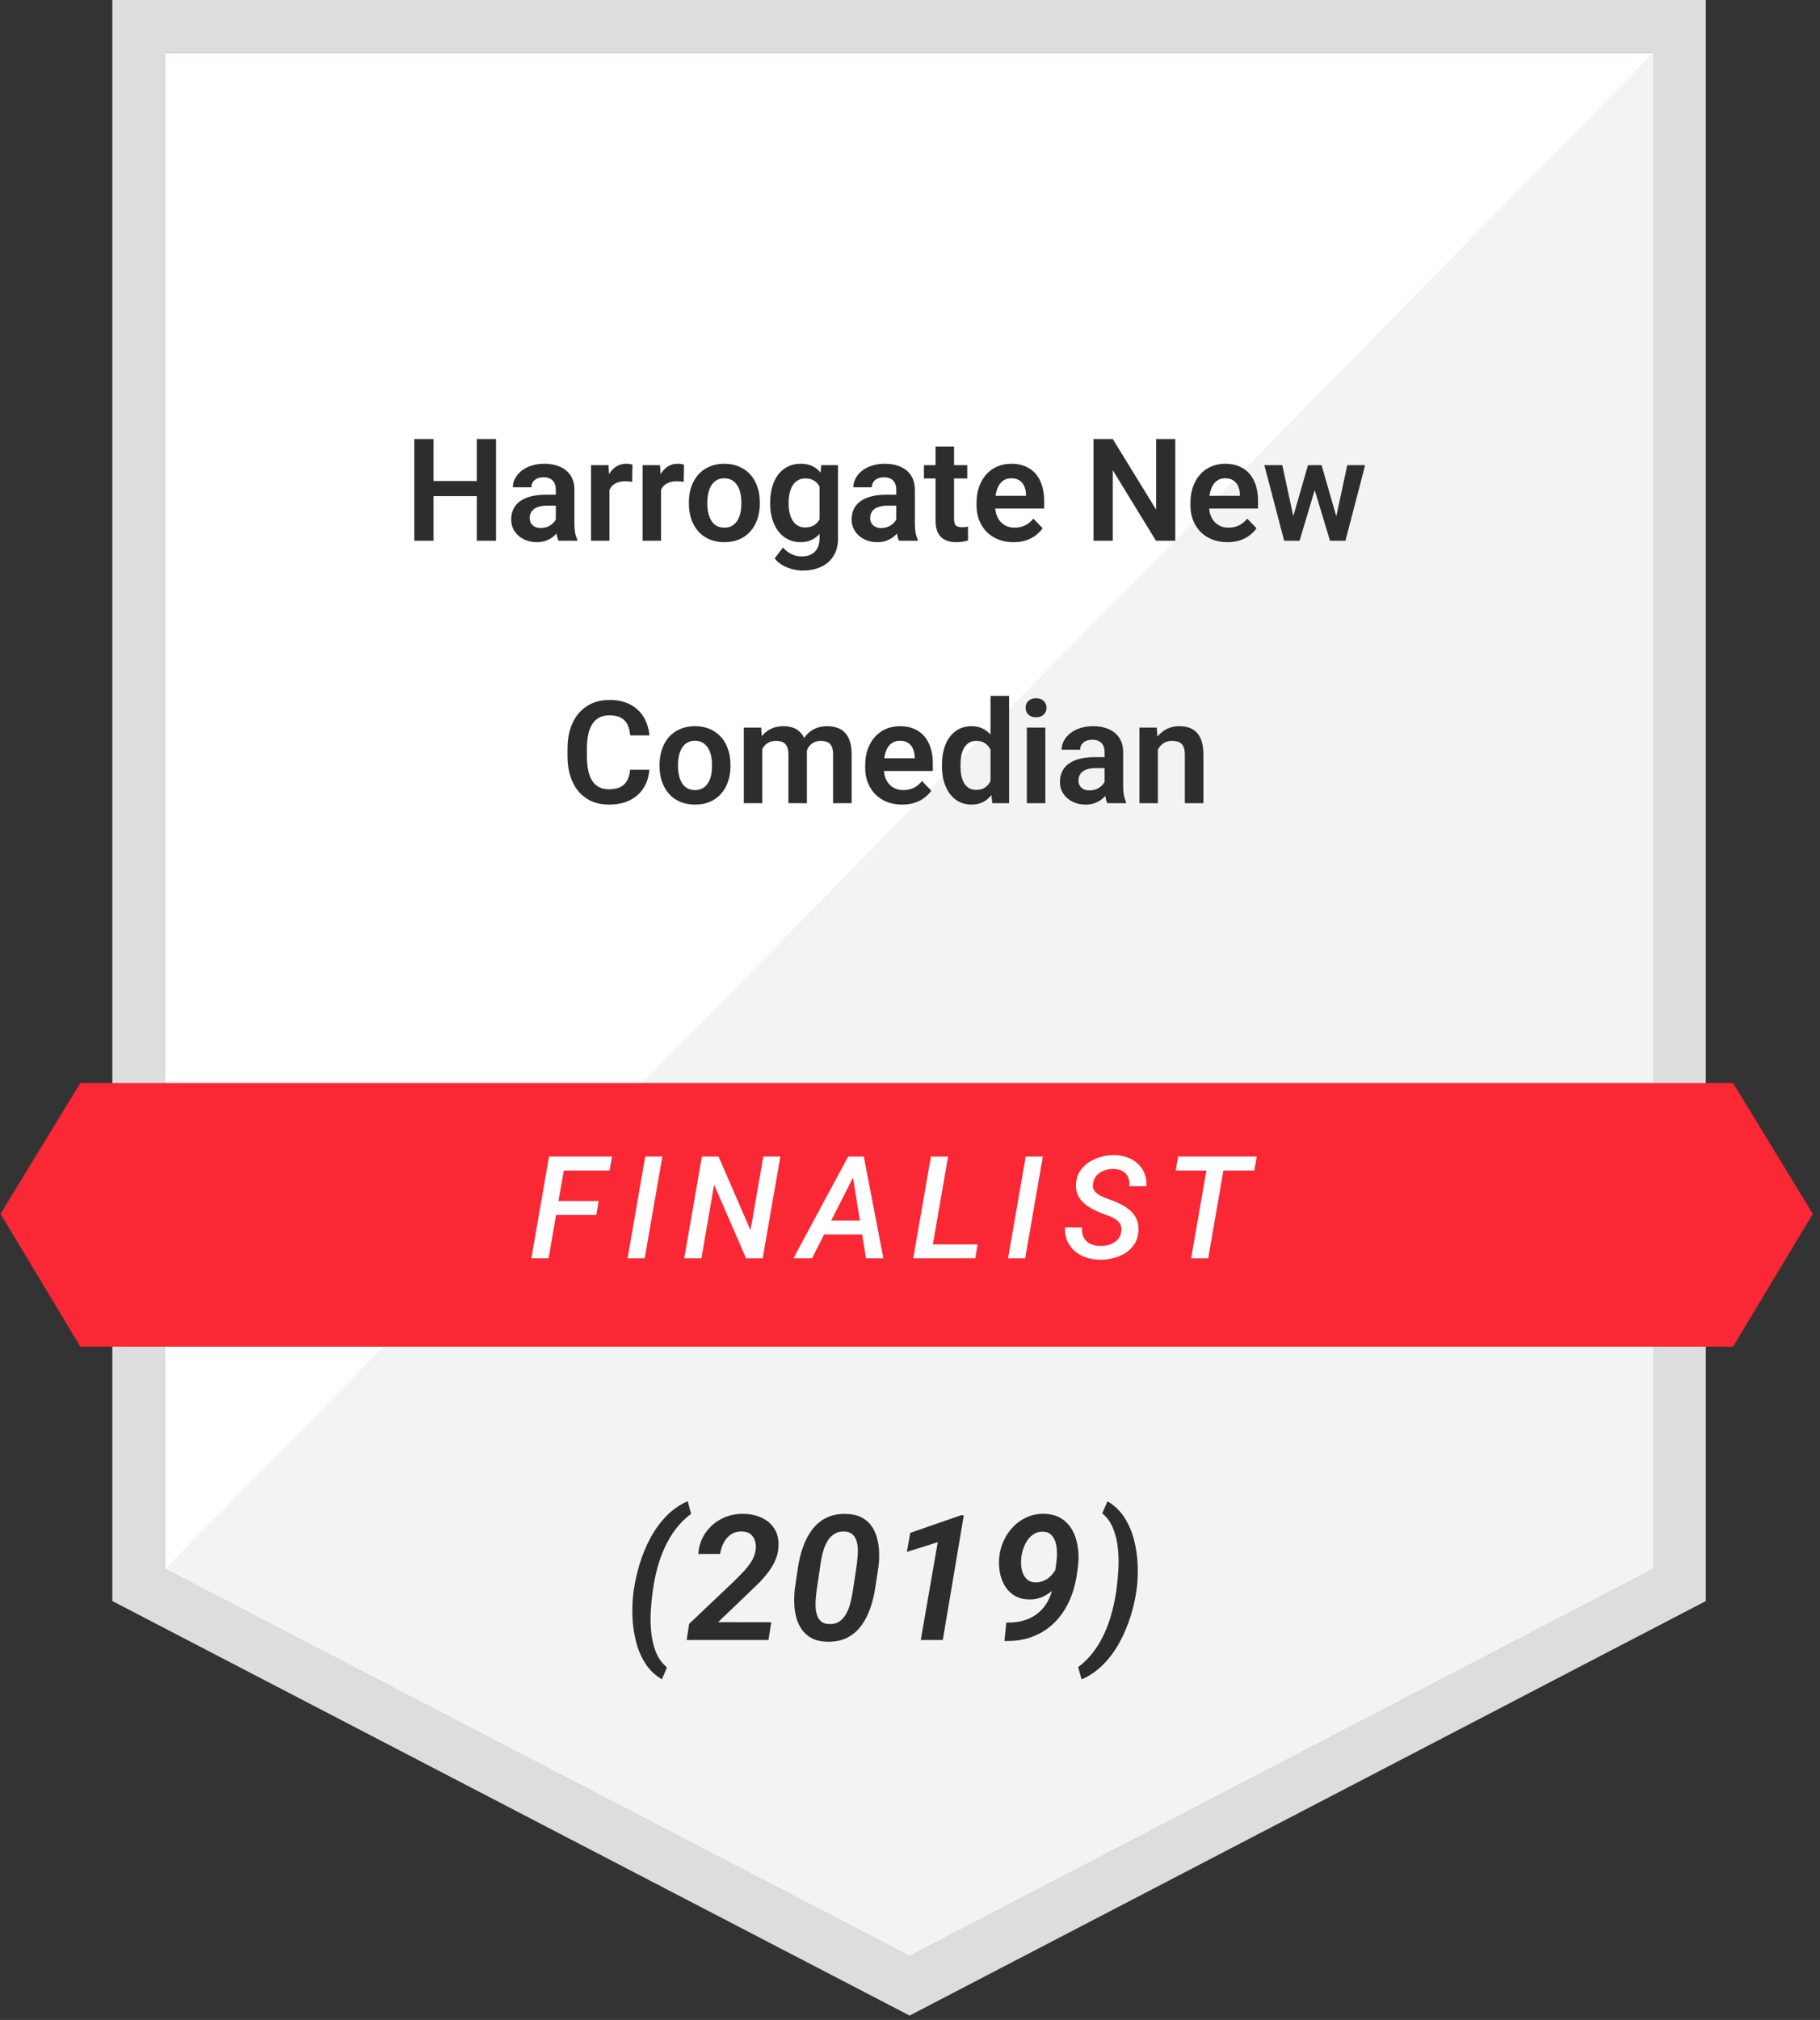 <svg xmlns="http://www.w3.org/2000/svg" width="229" height="254" viewBox="0 0 229 254" fill="none"><rect x="0" y="0" width="229" height="254" fill="#333333" stroke="none"/><path d="M14.136 0V201.325L114.45 253.45L214.635 201.325V0H14.136ZM208 197.274L114.45 245.94L20.79 197.274V6.659H208V197.274Z" fill="#DCDEDC"></path><path d="M208 6.659V197.274L114.45 245.94L20.79 197.274V6.659H208Z" fill="white"></path><path d="M208 6.659V197.274L114.45 245.94L20.79 197.274L208 6.659Z" fill="#F2F3F3"></path><path d="M218.055 136.177H101.678H10.106L0.069 152.64L10.106 169.343H122.084H133.729H218.055L228.092 152.64L218.055 136.177Z" fill="#FA2834"></path><path d="M60.62 60.485V62.384H53.888V60.485H60.62ZM54.547 55.203V68H52.13V55.203H54.547ZM62.413 55.203V68H59.996V55.203H62.413ZM69.936 65.978V61.593C69.936 61.27 69.881 60.992 69.769 60.758C69.658 60.523 69.488 60.342 69.26 60.213C69.031 60.084 68.741 60.02 68.39 60.02C68.079 60.02 67.807 60.072 67.572 60.178C67.344 60.283 67.168 60.433 67.045 60.626C66.922 60.813 66.86 61.03 66.86 61.276H64.531C64.531 60.884 64.625 60.512 64.812 60.16C65 59.803 65.267 59.486 65.612 59.211C65.964 58.93 66.383 58.71 66.869 58.552C67.361 58.394 67.912 58.315 68.522 58.315C69.242 58.315 69.884 58.438 70.446 58.684C71.015 58.924 71.46 59.287 71.782 59.773C72.11 60.26 72.274 60.872 72.274 61.61V65.759C72.274 66.233 72.304 66.641 72.362 66.981C72.427 67.314 72.52 67.605 72.644 67.851V68H70.279C70.168 67.76 70.083 67.455 70.024 67.086C69.966 66.711 69.936 66.342 69.936 65.978ZM70.262 62.208L70.279 63.588H68.811C68.448 63.588 68.129 63.626 67.853 63.702C67.578 63.773 67.353 63.878 67.177 64.019C67.001 64.153 66.869 64.317 66.781 64.511C66.693 64.698 66.649 64.912 66.649 65.152C66.649 65.387 66.702 65.598 66.808 65.785C66.919 65.973 67.077 66.122 67.282 66.233C67.493 66.339 67.739 66.392 68.02 66.392C68.431 66.392 68.788 66.31 69.093 66.145C69.397 65.976 69.635 65.77 69.805 65.53C69.975 65.29 70.065 65.061 70.077 64.845L70.745 65.847C70.663 66.087 70.54 66.342 70.376 66.611C70.212 66.881 70.001 67.133 69.743 67.367C69.485 67.602 69.175 67.795 68.811 67.947C68.448 68.1 68.026 68.176 67.546 68.176C66.931 68.176 66.38 68.053 65.894 67.807C65.407 67.561 65.023 67.224 64.742 66.796C64.461 66.368 64.32 65.882 64.32 65.337C64.32 64.833 64.414 64.388 64.602 64.001C64.789 63.614 65.067 63.289 65.436 63.025C65.806 62.756 66.263 62.554 66.808 62.419C67.358 62.278 67.988 62.208 68.697 62.208H70.262ZM76.686 60.433V68H74.366V58.49H76.564L76.686 60.433ZM79.578 58.429L79.543 60.591C79.414 60.567 79.268 60.55 79.103 60.538C78.945 60.526 78.796 60.52 78.655 60.52C78.298 60.52 77.984 60.57 77.715 60.67C77.445 60.764 77.22 60.901 77.038 61.083C76.862 61.265 76.728 61.487 76.634 61.751C76.54 62.009 76.487 62.302 76.476 62.63L75.975 62.568C75.975 61.965 76.036 61.405 76.159 60.89C76.282 60.374 76.461 59.923 76.695 59.536C76.93 59.149 77.223 58.851 77.574 58.64C77.932 58.423 78.342 58.315 78.805 58.315C78.934 58.315 79.071 58.326 79.218 58.35C79.37 58.367 79.49 58.394 79.578 58.429ZM83.173 60.433V68H80.853V58.49H83.05L83.173 60.433ZM86.064 58.429L86.029 60.591C85.9 60.567 85.754 60.55 85.59 60.538C85.432 60.526 85.282 60.52 85.142 60.52C84.784 60.52 84.471 60.57 84.201 60.67C83.932 60.764 83.706 60.901 83.524 61.083C83.349 61.265 83.214 61.487 83.12 61.751C83.026 62.009 82.974 62.302 82.962 62.63L82.461 62.568C82.461 61.965 82.522 61.405 82.645 60.89C82.769 60.374 82.947 59.923 83.182 59.536C83.416 59.149 83.709 58.851 84.061 58.64C84.418 58.423 84.828 58.315 85.291 58.315C85.42 58.315 85.558 58.326 85.704 58.35C85.856 58.367 85.977 58.394 86.064 58.429ZM86.68 63.342V63.157C86.68 62.46 86.779 61.818 86.978 61.232C87.178 60.641 87.468 60.128 87.849 59.694C88.23 59.261 88.695 58.924 89.246 58.684C89.797 58.438 90.424 58.315 91.127 58.315C91.842 58.315 92.475 58.438 93.025 58.684C93.582 58.924 94.051 59.261 94.432 59.694C94.812 60.128 95.103 60.641 95.302 61.232C95.501 61.818 95.601 62.46 95.601 63.157V63.342C95.601 64.033 95.501 64.675 95.302 65.267C95.103 65.853 94.812 66.365 94.432 66.805C94.051 67.238 93.585 67.575 93.034 67.815C92.483 68.056 91.853 68.176 91.144 68.176C90.441 68.176 89.811 68.056 89.255 67.815C88.698 67.575 88.23 67.238 87.849 66.805C87.468 66.365 87.178 65.853 86.978 65.267C86.779 64.675 86.68 64.033 86.68 63.342ZM89 63.157V63.342C89 63.758 89.041 64.147 89.123 64.511C89.205 64.874 89.331 65.193 89.501 65.469C89.671 65.744 89.891 65.961 90.16 66.119C90.436 66.272 90.764 66.348 91.144 66.348C91.519 66.348 91.842 66.272 92.111 66.119C92.381 65.961 92.601 65.744 92.77 65.469C92.946 65.193 93.075 64.874 93.157 64.511C93.239 64.147 93.28 63.758 93.28 63.342V63.157C93.28 62.747 93.239 62.363 93.157 62.006C93.075 61.643 92.946 61.323 92.77 61.048C92.601 60.767 92.378 60.547 92.103 60.389C91.833 60.225 91.508 60.143 91.127 60.143C90.752 60.143 90.43 60.225 90.16 60.389C89.891 60.547 89.671 60.767 89.501 61.048C89.331 61.323 89.205 61.643 89.123 62.006C89.041 62.363 89 62.747 89 63.157ZM103.335 58.49H105.444V67.71C105.444 68.571 105.257 69.301 104.882 69.898C104.513 70.502 103.994 70.959 103.326 71.269C102.658 71.586 101.882 71.744 100.997 71.744C100.616 71.744 100.203 71.691 99.758 71.586C99.318 71.481 98.894 71.314 98.483 71.085C98.079 70.862 97.742 70.572 97.473 70.215L98.519 68.844C98.835 69.213 99.192 69.491 99.591 69.679C99.989 69.872 100.42 69.969 100.883 69.969C101.352 69.969 101.75 69.881 102.078 69.705C102.412 69.535 102.667 69.283 102.843 68.949C103.024 68.621 103.115 68.217 103.115 67.736V60.661L103.335 58.49ZM96.91 63.359V63.175C96.91 62.448 96.998 61.789 97.174 61.197C97.35 60.6 97.602 60.087 97.93 59.659C98.264 59.231 98.665 58.9 99.134 58.666C99.608 58.432 100.142 58.315 100.733 58.315C101.36 58.315 101.888 58.429 102.315 58.657C102.749 58.886 103.106 59.211 103.388 59.633C103.675 60.055 103.897 60.556 104.056 61.136C104.22 61.71 104.346 62.343 104.434 63.034V63.535C104.352 64.209 104.22 64.827 104.038 65.39C103.862 65.952 103.628 66.444 103.335 66.866C103.042 67.282 102.679 67.605 102.245 67.833C101.812 68.061 101.302 68.176 100.716 68.176C100.13 68.176 99.603 68.056 99.134 67.815C98.665 67.575 98.264 67.238 97.93 66.805C97.602 66.371 97.35 65.861 97.174 65.275C96.998 64.689 96.91 64.051 96.91 63.359ZM99.231 63.175V63.359C99.231 63.77 99.272 64.153 99.353 64.511C99.436 64.868 99.561 65.185 99.731 65.46C99.901 65.73 100.115 65.94 100.373 66.093C100.631 66.245 100.938 66.321 101.296 66.321C101.776 66.321 102.169 66.222 102.474 66.022C102.784 65.817 103.019 65.539 103.177 65.188C103.341 64.83 103.446 64.429 103.493 63.983V62.603C103.464 62.252 103.399 61.927 103.3 61.628C103.206 61.329 103.074 61.071 102.904 60.855C102.734 60.638 102.518 60.468 102.254 60.345C101.99 60.222 101.677 60.16 101.313 60.16C100.962 60.16 100.654 60.239 100.391 60.398C100.127 60.55 99.91 60.764 99.74 61.039C99.57 61.315 99.441 61.634 99.353 61.997C99.272 62.36 99.231 62.753 99.231 63.175ZM112.774 65.978V61.593C112.774 61.27 112.719 60.992 112.607 60.758C112.496 60.523 112.326 60.342 112.098 60.213C111.869 60.084 111.579 60.02 111.228 60.02C110.917 60.02 110.645 60.072 110.41 60.178C110.182 60.283 110.006 60.433 109.883 60.626C109.76 60.813 109.698 61.03 109.698 61.276H107.369C107.369 60.884 107.463 60.512 107.65 60.16C107.838 59.803 108.104 59.486 108.45 59.211C108.802 58.93 109.221 58.71 109.707 58.552C110.199 58.394 110.75 58.315 111.359 58.315C112.08 58.315 112.722 58.438 113.284 58.684C113.853 58.924 114.298 59.287 114.62 59.773C114.948 60.26 115.112 60.872 115.112 61.61V65.759C115.112 66.233 115.142 66.641 115.2 66.981C115.265 67.314 115.358 67.605 115.481 67.851V68H113.117C113.006 67.76 112.921 67.455 112.862 67.086C112.804 66.711 112.774 66.342 112.774 65.978ZM113.1 62.208L113.117 63.588H111.649C111.286 63.588 110.967 63.626 110.691 63.702C110.416 63.773 110.19 63.878 110.015 64.019C109.839 64.153 109.707 64.317 109.619 64.511C109.531 64.698 109.487 64.912 109.487 65.152C109.487 65.387 109.54 65.598 109.646 65.785C109.757 65.973 109.915 66.122 110.12 66.233C110.331 66.339 110.577 66.392 110.858 66.392C111.269 66.392 111.626 66.31 111.931 66.145C112.235 65.976 112.473 65.77 112.643 65.53C112.812 65.29 112.903 65.061 112.915 64.845L113.583 65.847C113.501 66.087 113.378 66.342 113.214 66.611C113.05 66.881 112.839 67.133 112.581 67.367C112.323 67.602 112.013 67.795 111.649 67.947C111.286 68.1 110.864 68.176 110.384 68.176C109.769 68.176 109.218 68.053 108.731 67.807C108.245 67.561 107.861 67.224 107.58 66.796C107.299 66.368 107.158 65.882 107.158 65.337C107.158 64.833 107.252 64.388 107.439 64.001C107.627 63.614 107.905 63.289 108.274 63.025C108.644 62.756 109.101 62.554 109.646 62.419C110.196 62.278 110.826 62.208 111.535 62.208H113.1ZM121.704 58.49V60.16H116.255V58.49H121.704ZM117.714 56.152H120.043V65.258C120.043 65.539 120.081 65.756 120.157 65.908C120.233 66.061 120.348 66.163 120.5 66.216C120.652 66.269 120.834 66.295 121.045 66.295C121.197 66.295 121.338 66.286 121.467 66.269C121.596 66.251 121.704 66.233 121.792 66.216L121.801 67.956C121.607 68.02 121.388 68.073 121.142 68.114C120.901 68.155 120.629 68.176 120.324 68.176C119.803 68.176 119.346 68.088 118.953 67.912C118.561 67.731 118.256 67.44 118.039 67.042C117.822 66.638 117.714 66.105 117.714 65.442V56.152ZM127.522 68.176C126.802 68.176 126.154 68.059 125.58 67.824C125.006 67.59 124.517 67.265 124.112 66.849C123.714 66.427 123.406 65.938 123.189 65.381C122.979 64.818 122.873 64.215 122.873 63.57V63.219C122.873 62.486 122.979 61.821 123.189 61.224C123.4 60.62 123.699 60.102 124.086 59.668C124.473 59.234 124.936 58.9 125.475 58.666C126.014 58.432 126.608 58.315 127.259 58.315C127.933 58.315 128.527 58.429 129.043 58.657C129.559 58.88 129.989 59.196 130.335 59.606C130.681 60.017 130.941 60.509 131.117 61.083C131.293 61.651 131.381 62.281 131.381 62.973V63.948H123.928V62.349H129.096V62.173C129.084 61.804 129.014 61.467 128.885 61.162C128.756 60.852 128.557 60.605 128.287 60.424C128.018 60.236 127.669 60.143 127.241 60.143C126.896 60.143 126.594 60.219 126.336 60.371C126.084 60.518 125.873 60.728 125.703 61.004C125.539 61.273 125.416 61.596 125.334 61.971C125.252 62.346 125.211 62.762 125.211 63.219V63.57C125.211 63.969 125.264 64.338 125.369 64.678C125.48 65.018 125.642 65.314 125.853 65.565C126.069 65.811 126.327 66.005 126.626 66.145C126.931 66.28 127.276 66.348 127.663 66.348C128.149 66.348 128.589 66.254 128.981 66.066C129.38 65.873 129.726 65.589 130.019 65.214L131.188 66.427C130.988 66.72 130.719 67.001 130.379 67.27C130.045 67.54 129.641 67.76 129.166 67.93C128.691 68.094 128.144 68.176 127.522 68.176ZM147.878 55.203V68H145.452L140.012 59.123V68H137.595V55.203H140.012L145.47 64.089V55.203H147.878ZM154.435 68.176C153.714 68.176 153.066 68.059 152.492 67.824C151.918 67.59 151.429 67.265 151.024 66.849C150.626 66.427 150.318 65.938 150.102 65.381C149.891 64.818 149.785 64.215 149.785 63.57V63.219C149.785 62.486 149.891 61.821 150.102 61.224C150.312 60.62 150.611 60.102 150.998 59.668C151.385 59.234 151.848 58.9 152.387 58.666C152.926 58.432 153.521 58.315 154.171 58.315C154.845 58.315 155.439 58.429 155.955 58.657C156.471 58.88 156.901 59.196 157.247 59.606C157.593 60.017 157.854 60.509 158.029 61.083C158.205 61.651 158.293 62.281 158.293 62.973V63.948H150.84V62.349H156.008V62.173C155.996 61.804 155.926 61.467 155.797 61.162C155.668 60.852 155.469 60.605 155.199 60.424C154.93 60.236 154.581 60.143 154.153 60.143C153.808 60.143 153.506 60.219 153.248 60.371C152.996 60.518 152.785 60.728 152.615 61.004C152.451 61.273 152.328 61.596 152.246 61.971C152.164 62.346 152.123 62.762 152.123 63.219V63.57C152.123 63.969 152.176 64.338 152.281 64.678C152.393 65.018 152.554 65.314 152.765 65.565C152.981 65.811 153.239 66.005 153.538 66.145C153.843 66.28 154.188 66.348 154.575 66.348C155.062 66.348 155.501 66.254 155.894 66.066C156.292 65.873 156.638 65.589 156.931 65.214L158.1 66.427C157.9 66.72 157.631 67.001 157.291 67.27C156.957 67.54 156.553 67.76 156.078 67.93C155.604 68.094 155.056 68.176 154.435 68.176ZM162.494 65.715L164.577 58.49H166.054L165.614 60.986L163.514 68H162.239L162.494 65.715ZM161.343 58.49L162.907 65.732L163.048 68H161.58L159.084 58.49H161.343ZM167.987 65.627L169.517 58.49H171.767L169.288 68H167.82L167.987 65.627ZM166.282 58.49L168.348 65.644L168.62 68H167.346L165.228 60.986L164.797 58.49H166.282ZM79.288 96.79H81.705C81.641 97.645 81.403 98.404 80.993 99.066C80.583 99.723 80.012 100.238 79.279 100.613C78.547 100.988 77.659 101.176 76.616 101.176C75.814 101.176 75.09 101.035 74.445 100.754C73.807 100.467 73.259 100.06 72.802 99.532C72.351 98.999 72.005 98.36 71.765 97.616C71.524 96.866 71.404 96.025 71.404 95.094V94.118C71.404 93.186 71.527 92.346 71.773 91.596C72.019 90.846 72.371 90.207 72.828 89.68C73.291 89.147 73.845 88.736 74.489 88.449C75.14 88.162 75.866 88.019 76.669 88.019C77.712 88.019 78.594 88.212 79.314 88.599C80.035 88.98 80.595 89.504 80.993 90.172C81.392 90.84 81.632 91.607 81.714 92.475H79.297C79.25 91.936 79.133 91.478 78.945 91.103C78.764 90.728 78.488 90.444 78.119 90.251C77.756 90.052 77.272 89.952 76.669 89.952C76.2 89.952 75.787 90.04 75.43 90.216C75.078 90.392 74.785 90.655 74.551 91.007C74.316 91.353 74.141 91.786 74.023 92.308C73.906 92.823 73.848 93.421 73.848 94.101V95.094C73.848 95.744 73.9 96.327 74.006 96.843C74.111 97.358 74.275 97.795 74.498 98.152C74.721 98.51 75.008 98.782 75.359 98.97C75.711 99.157 76.13 99.251 76.616 99.251C77.208 99.251 77.689 99.157 78.058 98.97C78.433 98.782 78.717 98.507 78.91 98.144C79.109 97.78 79.235 97.329 79.288 96.79ZM82.988 96.342V96.157C82.988 95.46 83.088 94.818 83.287 94.232C83.486 93.641 83.776 93.128 84.157 92.694C84.538 92.261 85.004 91.924 85.555 91.684C86.106 91.438 86.732 91.314 87.436 91.314C88.15 91.314 88.783 91.438 89.334 91.684C89.891 91.924 90.359 92.261 90.74 92.694C91.121 93.128 91.411 93.641 91.61 94.232C91.81 94.818 91.909 95.46 91.909 96.157V96.342C91.909 97.033 91.81 97.675 91.61 98.267C91.411 98.853 91.121 99.365 90.74 99.805C90.359 100.238 89.894 100.575 89.343 100.815C88.792 101.056 88.162 101.176 87.453 101.176C86.75 101.176 86.12 101.056 85.564 100.815C85.007 100.575 84.538 100.238 84.157 99.805C83.776 99.365 83.486 98.853 83.287 98.267C83.088 97.675 82.988 97.033 82.988 96.342ZM85.309 96.157V96.342C85.309 96.758 85.35 97.147 85.432 97.511C85.514 97.874 85.64 98.193 85.81 98.469C85.98 98.744 86.199 98.961 86.469 99.119C86.744 99.272 87.072 99.348 87.453 99.348C87.828 99.348 88.15 99.272 88.42 99.119C88.689 98.961 88.909 98.744 89.079 98.469C89.255 98.193 89.384 97.874 89.466 97.511C89.548 97.147 89.589 96.758 89.589 96.342V96.157C89.589 95.747 89.548 95.363 89.466 95.006C89.384 94.643 89.255 94.323 89.079 94.048C88.909 93.767 88.686 93.547 88.411 93.389C88.142 93.225 87.816 93.143 87.436 93.143C87.061 93.143 86.738 93.225 86.469 93.389C86.199 93.547 85.98 93.767 85.81 94.048C85.64 94.323 85.514 94.643 85.432 95.006C85.35 95.363 85.309 95.747 85.309 96.157ZM95.908 93.441V101H93.588V91.49H95.776L95.908 93.441ZM95.565 95.902H94.853C94.853 95.24 94.933 94.631 95.091 94.074C95.255 93.518 95.495 93.034 95.811 92.624C96.128 92.208 96.518 91.886 96.981 91.657C97.449 91.429 97.991 91.314 98.606 91.314C99.034 91.314 99.427 91.379 99.784 91.508C100.142 91.631 100.449 91.827 100.707 92.097C100.971 92.36 101.173 92.706 101.313 93.134C101.454 93.556 101.524 94.062 101.524 94.654V101H99.204V94.892C99.204 94.446 99.14 94.098 99.011 93.846C98.888 93.594 98.709 93.418 98.475 93.318C98.24 93.213 97.959 93.16 97.631 93.16C97.268 93.16 96.954 93.233 96.69 93.38C96.433 93.52 96.219 93.717 96.049 93.969C95.885 94.221 95.762 94.511 95.68 94.839C95.603 95.167 95.565 95.522 95.565 95.902ZM101.349 95.472L100.391 95.647C100.396 95.05 100.479 94.49 100.637 93.969C100.795 93.441 101.026 92.981 101.331 92.589C101.642 92.19 102.025 91.88 102.482 91.657C102.945 91.429 103.479 91.314 104.082 91.314C104.551 91.314 104.973 91.382 105.348 91.517C105.729 91.645 106.054 91.853 106.323 92.141C106.593 92.422 106.798 92.788 106.938 93.239C107.085 93.69 107.158 94.241 107.158 94.892V101H104.82V94.883C104.82 94.42 104.756 94.065 104.627 93.819C104.504 93.573 104.325 93.403 104.091 93.31C103.856 93.21 103.581 93.16 103.265 93.16C102.942 93.16 102.661 93.222 102.421 93.345C102.187 93.462 101.987 93.626 101.823 93.837C101.665 94.048 101.545 94.294 101.463 94.575C101.387 94.851 101.349 95.149 101.349 95.472ZM113.513 101.176C112.792 101.176 112.145 101.059 111.57 100.824C110.996 100.59 110.507 100.265 110.103 99.849C109.704 99.427 109.396 98.938 109.18 98.381C108.969 97.818 108.863 97.215 108.863 96.57V96.219C108.863 95.486 108.969 94.821 109.18 94.224C109.391 93.62 109.689 93.102 110.076 92.668C110.463 92.234 110.926 91.9 111.465 91.666C112.004 91.432 112.599 91.314 113.249 91.314C113.923 91.314 114.518 91.429 115.033 91.657C115.549 91.88 115.979 92.196 116.325 92.606C116.671 93.017 116.932 93.509 117.107 94.083C117.283 94.651 117.371 95.281 117.371 95.973V96.948H109.918V95.349H115.086V95.173C115.074 94.804 115.004 94.467 114.875 94.162C114.746 93.852 114.547 93.606 114.277 93.424C114.008 93.236 113.659 93.143 113.231 93.143C112.886 93.143 112.584 93.219 112.326 93.371C112.074 93.518 111.863 93.728 111.693 94.004C111.529 94.273 111.406 94.596 111.324 94.971C111.242 95.346 111.201 95.762 111.201 96.219V96.57C111.201 96.969 111.254 97.338 111.359 97.678C111.471 98.018 111.632 98.314 111.843 98.565C112.06 98.811 112.317 99.005 112.616 99.145C112.921 99.28 113.267 99.348 113.653 99.348C114.14 99.348 114.579 99.254 114.972 99.066C115.37 98.873 115.716 98.589 116.009 98.214L117.178 99.427C116.979 99.72 116.709 100.001 116.369 100.271C116.035 100.54 115.631 100.76 115.156 100.93C114.682 101.094 114.134 101.176 113.513 101.176ZM124.631 98.978V87.5H126.969V101H124.859L124.631 98.978ZM118.522 96.359V96.175C118.522 95.448 118.604 94.789 118.769 94.197C118.938 93.6 119.185 93.087 119.507 92.659C119.829 92.231 120.219 91.9 120.676 91.666C121.139 91.432 121.663 91.314 122.249 91.314C122.817 91.314 123.312 91.429 123.734 91.657C124.162 91.886 124.525 92.211 124.824 92.633C125.129 93.055 125.372 93.556 125.554 94.136C125.735 94.71 125.867 95.343 125.949 96.034V96.535C125.867 97.209 125.735 97.827 125.554 98.39C125.372 98.952 125.129 99.444 124.824 99.866C124.525 100.282 124.162 100.604 123.734 100.833C123.307 101.062 122.806 101.176 122.231 101.176C121.651 101.176 121.13 101.056 120.667 100.815C120.21 100.575 119.82 100.238 119.498 99.805C119.182 99.371 118.938 98.861 118.769 98.275C118.604 97.689 118.522 97.051 118.522 96.359ZM120.852 96.175V96.359C120.852 96.769 120.887 97.153 120.957 97.511C121.027 97.868 121.142 98.185 121.3 98.46C121.458 98.73 121.66 98.94 121.906 99.093C122.158 99.245 122.463 99.321 122.82 99.321C123.277 99.321 123.652 99.222 123.945 99.022C124.244 98.817 124.476 98.539 124.64 98.188C124.804 97.83 124.909 97.429 124.956 96.983V95.603C124.933 95.252 124.871 94.927 124.771 94.628C124.678 94.329 124.543 94.071 124.367 93.855C124.197 93.638 123.986 93.468 123.734 93.345C123.482 93.222 123.184 93.16 122.838 93.16C122.48 93.16 122.176 93.239 121.924 93.397C121.672 93.55 121.467 93.764 121.309 94.039C121.15 94.314 121.033 94.634 120.957 94.997C120.887 95.36 120.852 95.753 120.852 96.175ZM131.53 91.49V101H129.201V91.49H131.53ZM129.043 89.003C129.043 88.657 129.16 88.37 129.395 88.142C129.635 87.913 129.957 87.799 130.361 87.799C130.766 87.799 131.085 87.913 131.319 88.142C131.56 88.37 131.68 88.657 131.68 89.003C131.68 89.343 131.56 89.627 131.319 89.856C131.085 90.084 130.766 90.198 130.361 90.198C129.957 90.198 129.635 90.084 129.395 89.856C129.16 89.627 129.043 89.343 129.043 89.003ZM138.983 98.978V94.593C138.983 94.27 138.928 93.992 138.816 93.758C138.705 93.523 138.535 93.342 138.307 93.213C138.078 93.084 137.788 93.019 137.437 93.019C137.126 93.019 136.854 93.072 136.619 93.178C136.391 93.283 136.215 93.433 136.092 93.626C135.969 93.814 135.907 94.03 135.907 94.276H133.578C133.578 93.884 133.672 93.512 133.859 93.16C134.047 92.803 134.313 92.486 134.659 92.211C135.011 91.93 135.43 91.71 135.916 91.552C136.408 91.394 136.959 91.314 137.568 91.314C138.289 91.314 138.931 91.438 139.493 91.684C140.062 91.924 140.507 92.287 140.829 92.773C141.157 93.26 141.321 93.872 141.321 94.61V98.759C141.321 99.233 141.351 99.641 141.409 99.981C141.474 100.314 141.567 100.604 141.69 100.851V101H139.326C139.215 100.76 139.13 100.455 139.071 100.086C139.013 99.711 138.983 99.342 138.983 98.978ZM139.309 95.208L139.326 96.588H137.858C137.495 96.588 137.176 96.626 136.9 96.702C136.625 96.772 136.399 96.878 136.224 97.019C136.048 97.153 135.916 97.317 135.828 97.511C135.74 97.698 135.696 97.912 135.696 98.152C135.696 98.387 135.749 98.598 135.854 98.785C135.966 98.973 136.124 99.122 136.329 99.233C136.54 99.339 136.786 99.392 137.067 99.392C137.478 99.392 137.835 99.31 138.14 99.145C138.444 98.976 138.682 98.77 138.852 98.53C139.021 98.29 139.112 98.061 139.124 97.845L139.792 98.847C139.71 99.087 139.587 99.342 139.423 99.611C139.259 99.881 139.048 100.133 138.79 100.367C138.532 100.602 138.222 100.795 137.858 100.947C137.495 101.1 137.073 101.176 136.593 101.176C135.978 101.176 135.427 101.053 134.94 100.807C134.454 100.561 134.07 100.224 133.789 99.796C133.508 99.368 133.367 98.882 133.367 98.337C133.367 97.833 133.461 97.388 133.648 97.001C133.836 96.614 134.114 96.289 134.483 96.025C134.853 95.756 135.31 95.554 135.854 95.419C136.405 95.278 137.035 95.208 137.744 95.208H139.309ZM145.689 93.52V101H143.369V91.49H145.549L145.689 93.52ZM145.32 95.902H144.635C144.641 95.211 144.734 94.584 144.916 94.022C145.098 93.459 145.353 92.976 145.681 92.571C146.015 92.167 146.41 91.856 146.867 91.64C147.324 91.423 147.834 91.314 148.396 91.314C148.854 91.314 149.267 91.379 149.636 91.508C150.005 91.637 150.321 91.842 150.585 92.123C150.854 92.404 151.06 92.773 151.2 93.231C151.347 93.682 151.42 94.238 151.42 94.9V101H149.082V94.883C149.082 94.449 149.018 94.106 148.889 93.855C148.766 93.603 148.584 93.424 148.344 93.318C148.109 93.213 147.819 93.16 147.474 93.16C147.116 93.16 146.803 93.233 146.533 93.38C146.27 93.52 146.047 93.717 145.865 93.969C145.689 94.221 145.555 94.511 145.461 94.839C145.367 95.167 145.32 95.522 145.32 95.902Z" fill="#2D2D2D"></path><path d="M71.246 145.428L69.023 158.225H66.861L69.084 145.428H71.246ZM75.333 151.027L75.026 152.776H69.409L69.717 151.027H75.333ZM77.012 145.428L76.704 147.186H70.376L70.693 145.428H77.012ZM83.342 145.428L81.119 158.225H78.965L81.189 145.428H83.342ZM98.189 145.428L95.966 158.225H93.874L89.857 148.97L88.257 158.225H86.095L88.319 145.428H90.411L94.436 154.701L96.045 145.428H98.189ZM107.754 147.248L102.173 158.225H99.835L106.725 145.428H108.228L107.754 147.248ZM108.967 158.225L107.156 147.01L107.288 145.428H108.685L111.155 158.225H108.967ZM109.591 153.479L109.283 155.228H102.515L102.823 153.479H109.591ZM123.014 156.476L122.706 158.225H116.457L116.765 156.476H123.014ZM119.296 145.428L117.072 158.225H114.91L117.134 145.428H119.296ZM131.216 145.428L128.992 158.225H126.839L129.063 145.428H131.216ZM141.088 154.868C141.141 154.522 141.109 154.232 140.991 153.998C140.874 153.757 140.704 153.558 140.482 153.4C140.265 153.236 140.019 153.098 139.743 152.987C139.468 152.875 139.196 152.77 138.926 152.67C138.481 152.512 138.041 152.325 137.608 152.108C137.174 151.891 136.782 151.633 136.43 151.334C136.084 151.036 135.815 150.684 135.621 150.28C135.428 149.87 135.349 149.392 135.384 148.847C135.431 148.232 135.604 147.699 135.903 147.248C136.207 146.791 136.594 146.413 137.063 146.114C137.532 145.815 138.044 145.595 138.601 145.455C139.158 145.308 139.711 145.241 140.262 145.252C141.041 145.27 141.736 145.437 142.345 145.753C142.954 146.07 143.432 146.518 143.778 147.098C144.123 147.678 144.282 148.367 144.252 149.164H142.108C142.143 148.718 142.087 148.337 141.941 148.021C141.8 147.699 141.577 147.45 141.273 147.274C140.968 147.092 140.59 146.999 140.139 146.993C139.735 146.981 139.345 147.042 138.97 147.177C138.595 147.306 138.276 147.508 138.012 147.784C137.754 148.059 137.593 148.414 137.529 148.847C137.482 149.152 137.523 149.416 137.652 149.638C137.786 149.861 137.971 150.048 138.205 150.201C138.44 150.353 138.692 150.482 138.961 150.587C139.231 150.693 139.483 150.787 139.717 150.869C140.192 151.033 140.646 151.229 141.079 151.458C141.519 151.68 141.908 151.947 142.248 152.257C142.588 152.568 142.849 152.937 143.031 153.365C143.212 153.787 143.283 154.282 143.241 154.85C143.189 155.477 143.013 156.019 142.714 156.476C142.415 156.927 142.034 157.296 141.572 157.583C141.109 157.871 140.599 158.082 140.042 158.216C139.486 158.351 138.923 158.413 138.355 158.401C137.751 158.395 137.18 158.301 136.641 158.12C136.108 157.938 135.639 157.674 135.235 157.329C134.83 156.977 134.517 156.552 134.294 156.054C134.077 155.556 133.981 154.988 134.004 154.349L136.149 154.358C136.125 154.733 136.16 155.067 136.254 155.36C136.354 155.647 136.506 155.887 136.711 156.081C136.916 156.274 137.165 156.42 137.458 156.52C137.757 156.62 138.091 156.669 138.46 156.669C138.859 156.681 139.245 156.625 139.62 156.502C140.001 156.379 140.324 156.186 140.587 155.922C140.857 155.653 141.024 155.301 141.088 154.868ZM154.239 145.428L152.024 158.225H149.879L152.103 145.428H154.239ZM158.132 145.428L157.825 147.186H147.937L148.245 145.428H158.132Z" fill="white"></path><path d="M79.719 200.124L79.751 199.909C79.902 198.863 80.145 197.785 80.482 196.675C80.819 195.558 81.259 194.484 81.803 193.453C82.355 192.421 83.021 191.498 83.801 190.681C84.589 189.858 85.499 189.22 86.53 188.769L86.959 190.359C86.207 190.917 85.559 191.558 85.015 192.282C84.471 193.005 84.009 193.782 83.629 194.613C83.257 195.436 82.949 196.296 82.706 197.191C82.469 198.079 82.287 198.971 82.158 199.866L82.126 200.113C82.025 200.829 81.946 201.627 81.889 202.508C81.832 203.389 81.846 204.277 81.932 205.172C82.018 206.068 82.211 206.909 82.512 207.697C82.82 208.485 83.289 209.143 83.919 209.673L83.286 211.167C82.383 210.637 81.667 209.938 81.137 209.072C80.607 208.212 80.221 207.264 79.977 206.225C79.734 205.194 79.597 204.148 79.569 203.088C79.547 202.028 79.597 201.04 79.719 200.124ZM97.046 203.991L96.691 206.225H86.4L86.712 204.195L92.384 198.813C92.728 198.469 93.093 198.097 93.48 197.696C93.873 197.288 94.221 196.851 94.522 196.385C94.822 195.92 95.008 195.429 95.08 194.914C95.13 194.513 95.105 194.137 95.005 193.786C94.905 193.435 94.722 193.148 94.457 192.926C94.192 192.704 93.834 192.59 93.383 192.583C92.831 192.561 92.362 192.683 91.976 192.948C91.589 193.213 91.281 193.564 91.052 194C90.83 194.437 90.683 194.903 90.611 195.397L87.861 195.408C87.933 194.405 88.234 193.521 88.764 192.754C89.294 191.988 89.978 191.394 90.816 190.971C91.653 190.542 92.574 190.337 93.576 190.359C94.443 190.373 95.22 190.549 95.907 190.885C96.595 191.215 97.125 191.698 97.497 192.335C97.87 192.966 98.016 193.739 97.938 194.656C97.887 195.279 97.726 195.866 97.454 196.417C97.189 196.962 96.856 197.477 96.455 197.964C96.061 198.451 95.639 198.913 95.188 199.35C94.736 199.787 94.299 200.206 93.877 200.607L90.354 203.98L97.046 203.991ZM110.527 197.062L110.119 199.683C109.997 200.535 109.796 201.37 109.517 202.186C109.245 202.995 108.873 203.726 108.4 204.377C107.935 205.029 107.347 205.541 106.638 205.914C105.929 206.286 105.081 206.461 104.092 206.44C103.34 206.426 102.703 206.286 102.18 206.021C101.657 205.749 101.235 205.387 100.913 204.936C100.59 204.485 100.351 203.976 100.193 203.411C100.043 202.838 99.957 202.233 99.935 201.595C99.914 200.958 99.942 200.324 100.021 199.694L100.408 197.062C100.537 196.21 100.741 195.383 101.02 194.581C101.299 193.771 101.675 193.044 102.148 192.4C102.621 191.755 103.208 191.25 103.91 190.885C104.619 190.52 105.464 190.348 106.445 190.37C107.204 190.384 107.841 190.524 108.357 190.789C108.88 191.046 109.302 191.397 109.625 191.841C109.947 192.285 110.187 192.794 110.344 193.367C110.502 193.932 110.591 194.534 110.613 195.171C110.634 195.802 110.606 196.432 110.527 197.062ZM107.304 200.081L107.82 196.643C107.849 196.357 107.877 196.042 107.906 195.698C107.942 195.347 107.949 194.996 107.927 194.645C107.906 194.287 107.841 193.958 107.734 193.657C107.627 193.349 107.455 193.098 107.218 192.905C106.989 192.711 106.674 192.604 106.273 192.583C105.729 192.561 105.274 192.679 104.909 192.937C104.544 193.188 104.25 193.524 104.028 193.947C103.806 194.362 103.634 194.81 103.512 195.29C103.398 195.769 103.308 196.224 103.244 196.654L102.739 200.091C102.71 200.363 102.678 200.679 102.642 201.037C102.614 201.388 102.606 201.746 102.621 202.111C102.642 202.476 102.707 202.816 102.814 203.131C102.921 203.439 103.09 203.694 103.319 203.894C103.548 204.087 103.863 204.195 104.264 204.216C104.823 204.245 105.285 204.13 105.65 203.873C106.015 203.608 106.305 203.264 106.52 202.841C106.742 202.412 106.91 201.953 107.025 201.466C107.147 200.972 107.24 200.51 107.304 200.081ZM121.269 190.542L118.626 206.225H115.855L117.992 193.925L114.104 195.15L114.533 192.754L120.903 190.542H121.269ZM126.618 204.034H126.779C127.588 204.041 128.322 203.937 128.981 203.722C129.64 203.507 130.213 203.189 130.7 202.766C131.194 202.344 131.599 201.824 131.914 201.208C132.229 200.593 132.444 199.887 132.558 199.092L132.945 196.246C132.988 195.923 133.002 195.558 132.988 195.15C132.981 194.735 132.924 194.337 132.816 193.958C132.709 193.571 132.526 193.252 132.268 193.001C132.018 192.744 131.667 192.611 131.216 192.604C130.793 192.59 130.421 192.686 130.098 192.894C129.776 193.095 129.5 193.36 129.271 193.689C129.049 194.018 128.874 194.38 128.745 194.774C128.616 195.161 128.534 195.533 128.498 195.891C128.462 196.213 128.458 196.554 128.487 196.912C128.523 197.263 128.605 197.592 128.734 197.9C128.863 198.208 129.053 198.462 129.303 198.663C129.554 198.863 129.88 198.971 130.281 198.985C130.653 198.985 130.997 198.917 131.312 198.781C131.634 198.645 131.921 198.455 132.172 198.211C132.422 197.968 132.634 197.692 132.805 197.384C132.977 197.069 133.095 196.74 133.16 196.396L134.094 196.815C134.03 197.388 133.865 197.932 133.6 198.448C133.342 198.963 133.006 199.425 132.591 199.833C132.182 200.242 131.713 200.564 131.183 200.8C130.661 201.029 130.106 201.137 129.518 201.123C128.802 201.115 128.19 200.961 127.681 200.661C127.18 200.36 126.775 199.962 126.467 199.468C126.16 198.974 125.945 198.423 125.823 197.814C125.701 197.198 125.665 196.571 125.716 195.934C125.78 195.182 125.963 194.47 126.263 193.796C126.571 193.116 126.972 192.518 127.467 192.002C127.968 191.48 128.551 191.071 129.217 190.778C129.884 190.477 130.61 190.337 131.398 190.359C132.265 190.38 132.988 190.581 133.568 190.96C134.155 191.34 134.614 191.838 134.943 192.454C135.28 193.069 135.502 193.75 135.609 194.495C135.724 195.232 135.742 195.973 135.663 196.718L135.534 197.717C135.412 198.706 135.19 199.637 134.868 200.51C134.553 201.384 134.145 202.179 133.643 202.895C133.149 203.604 132.558 204.216 131.871 204.732C131.19 205.248 130.417 205.649 129.551 205.935C128.684 206.214 127.728 206.354 126.682 206.354H126.382L126.618 204.034ZM143.021 199.812L142.989 200.027C142.845 201.072 142.598 202.154 142.247 203.271C141.896 204.388 141.442 205.462 140.883 206.494C140.324 207.532 139.644 208.459 138.842 209.276C138.047 210.092 137.13 210.726 136.092 211.177L135.652 209.641C136.404 209.075 137.052 208.427 137.596 207.697C138.14 206.973 138.599 206.196 138.971 205.366C139.351 204.528 139.658 203.661 139.895 202.766C140.131 201.871 140.317 200.976 140.453 200.081L140.486 199.833C140.586 199.125 140.661 198.333 140.711 197.459C140.769 196.579 140.754 195.687 140.668 194.785C140.582 193.882 140.385 193.037 140.077 192.25C139.777 191.462 139.315 190.81 138.692 190.294L139.347 188.78C140.242 189.31 140.962 190.004 141.506 190.864C142.05 191.723 142.451 192.672 142.709 193.71C142.967 194.742 143.114 195.787 143.15 196.847C143.185 197.907 143.143 198.895 143.021 199.812Z" fill="#2D2D2D"></path></svg>